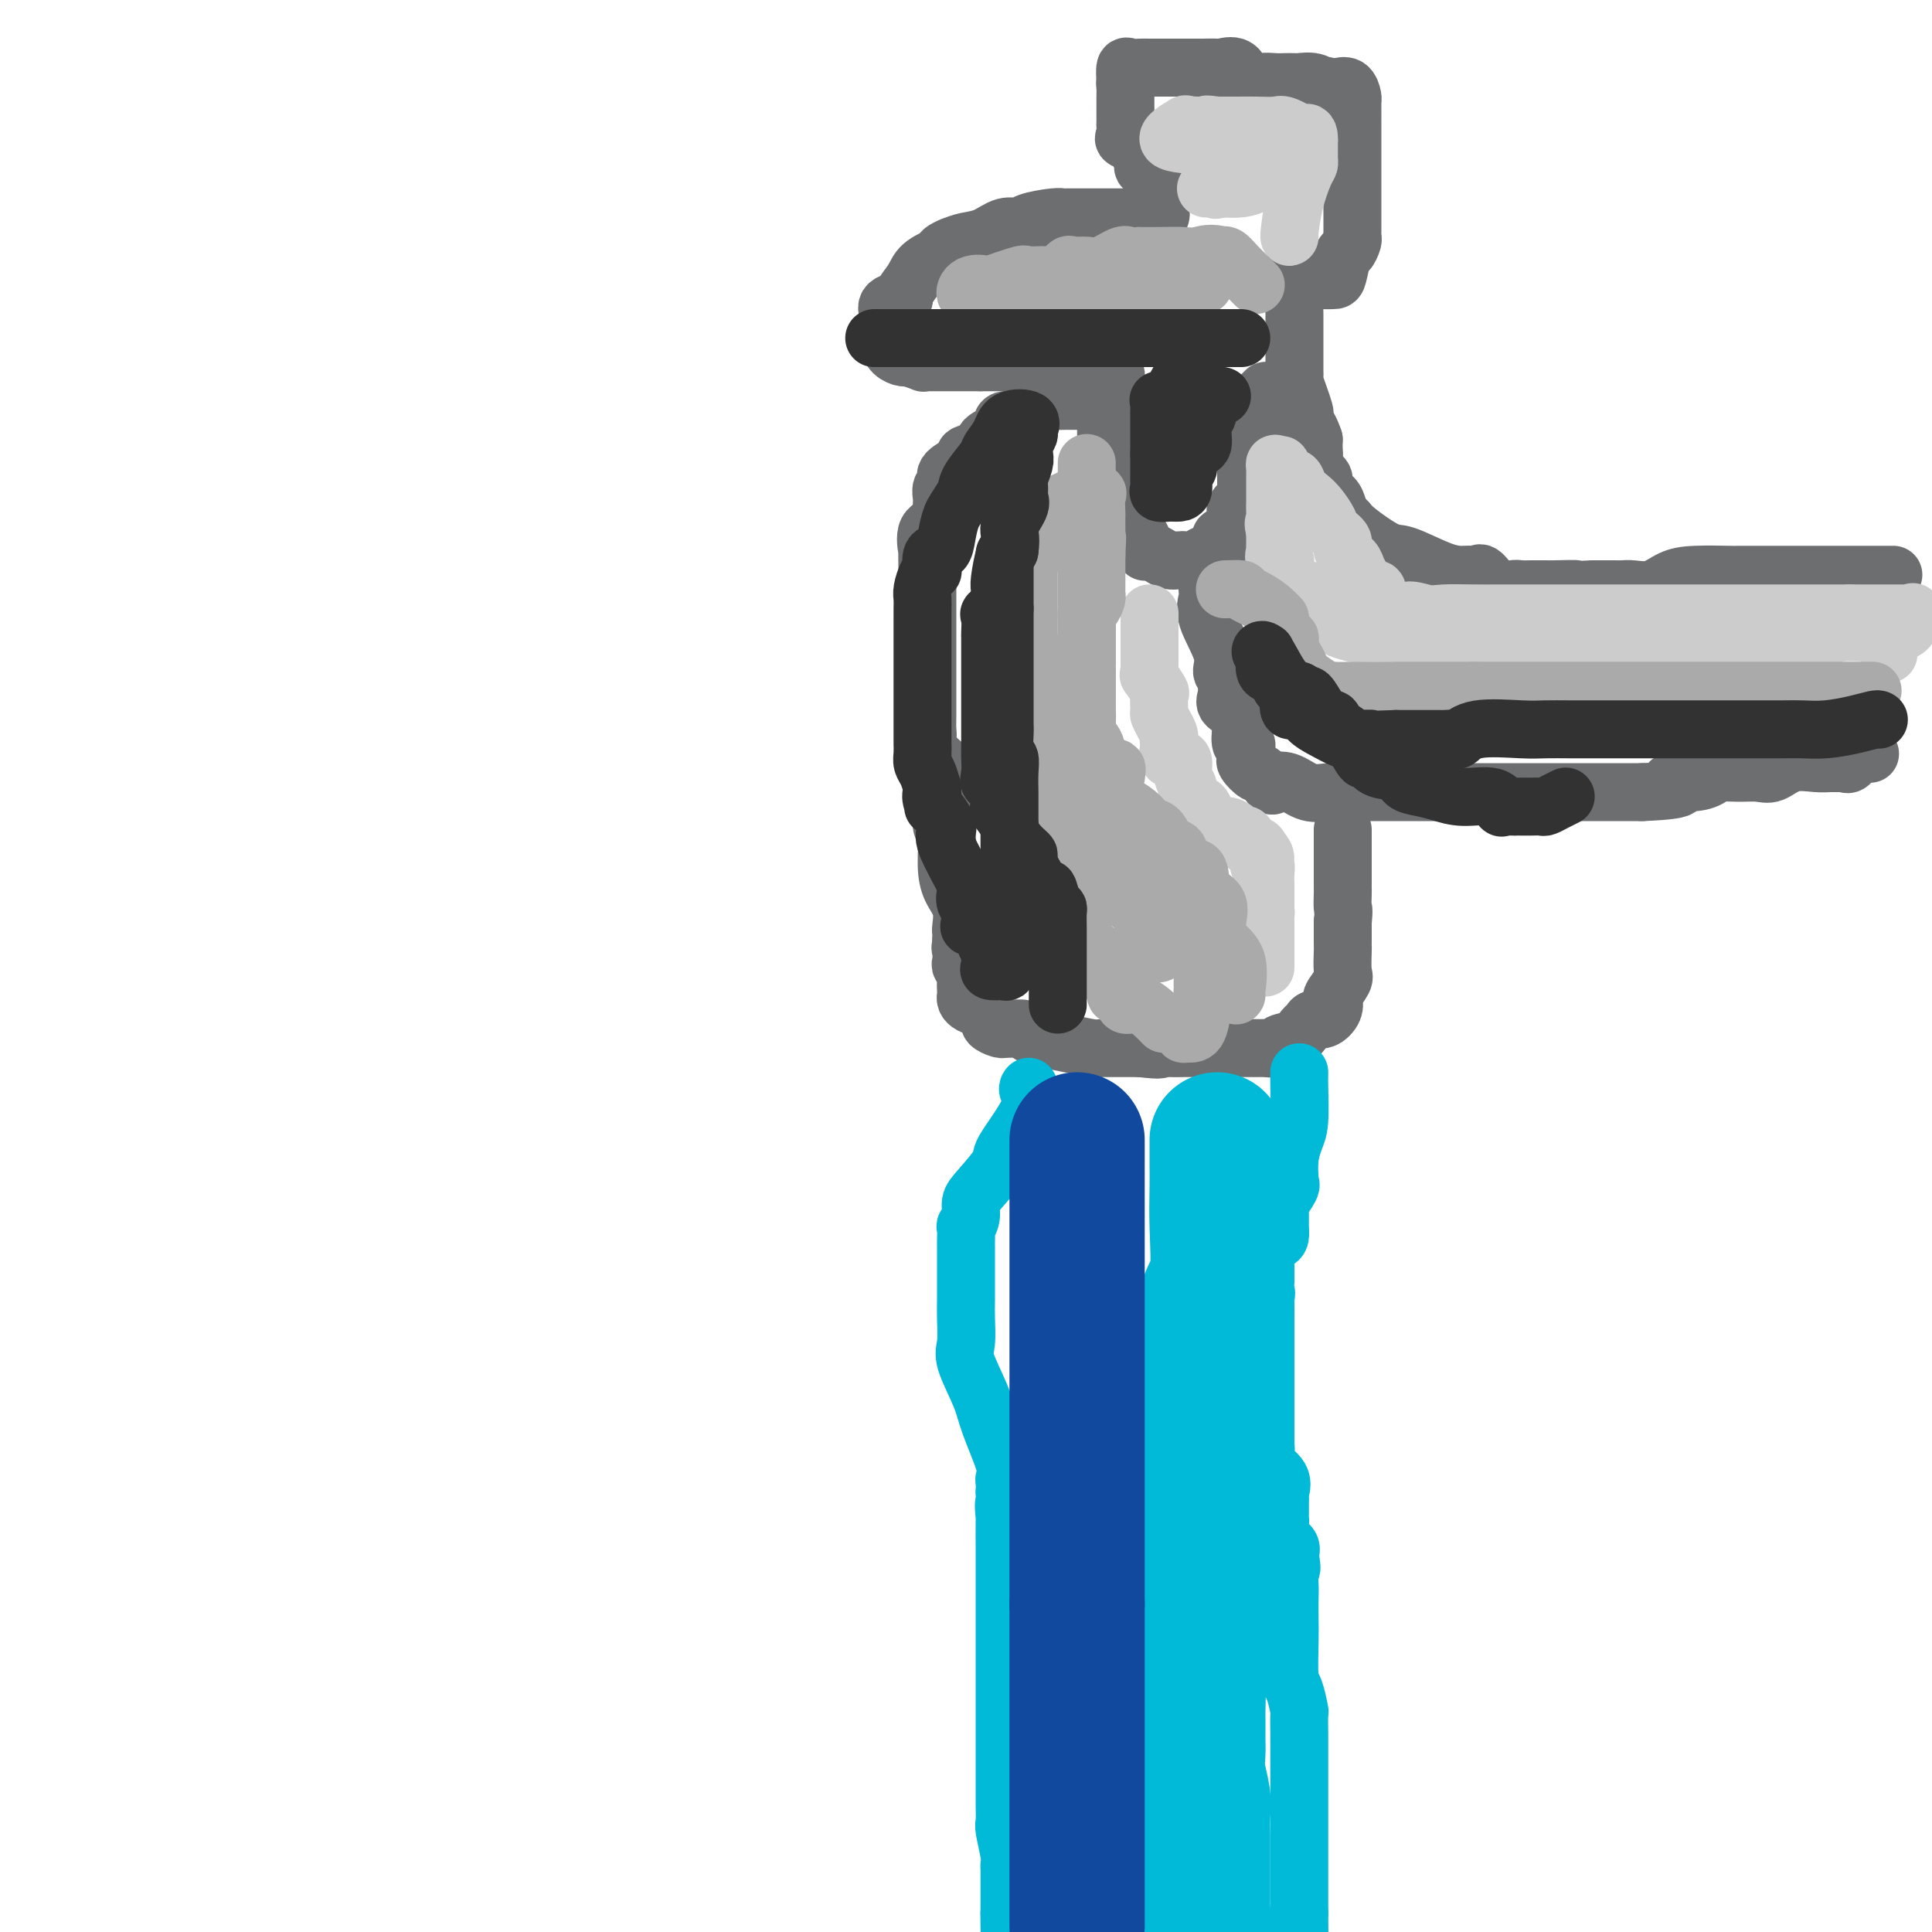 <svg viewBox='0 0 400 400' version='1.1' xmlns='http://www.w3.org/2000/svg' xmlns:xlink='http://www.w3.org/1999/xlink'><g fill='none' stroke='#6D6E70' stroke-width='12' stroke-linecap='round' stroke-linejoin='round'><path d='M392,119c-0.039,0.000 -0.077,0.000 -1,0c-0.923,-0.000 -2.730,-0.000 -4,0c-1.270,0.000 -2.004,0.000 -3,0c-0.996,-0.000 -2.256,-0.000 -4,0c-1.744,0.000 -3.974,0.000 -5,0c-1.026,-0.000 -0.850,-0.000 -1,0c-0.150,0.000 -0.626,0.000 -2,0c-1.374,-0.000 -3.644,-0.001 -5,0c-1.356,0.001 -1.797,0.002 -3,0c-1.203,-0.002 -3.167,-0.007 -4,0c-0.833,0.007 -0.534,0.026 -2,0c-1.466,-0.026 -4.696,-0.098 -7,0c-2.304,0.098 -3.681,0.366 -5,1c-1.319,0.634 -2.581,1.634 -4,2c-1.419,0.366 -2.996,0.098 -4,0c-1.004,-0.098 -1.435,-0.026 -2,0c-0.565,0.026 -1.265,0.007 -2,0c-0.735,-0.007 -1.506,-0.002 -2,0c-0.494,0.002 -0.713,0.001 -1,0c-0.287,-0.001 -0.644,-0.000 -1,0'/><path d='M330,122c-10.276,0.464 -4.966,0.125 -4,0c0.966,-0.125 -2.412,-0.034 -4,0c-1.588,0.034 -1.387,0.012 -2,0c-0.613,-0.012 -2.042,-0.015 -3,0c-0.958,0.015 -1.447,0.046 -2,0c-0.553,-0.046 -1.169,-0.170 -2,0c-0.831,0.170 -1.876,0.634 -3,0c-1.124,-0.634 -2.327,-2.366 -3,-3c-0.673,-0.634 -0.816,-0.171 -1,0c-0.184,0.171 -0.409,0.049 -1,0c-0.591,-0.049 -1.547,-0.024 -2,0c-0.453,0.024 -0.401,0.046 -1,0c-0.599,-0.046 -1.848,-0.159 -4,-1c-2.152,-0.841 -5.206,-2.410 -7,-3c-1.794,-0.590 -2.326,-0.203 -4,-1c-1.674,-0.797 -4.489,-2.780 -6,-4c-1.511,-1.220 -1.720,-1.678 -2,-2c-0.280,-0.322 -0.633,-0.509 -1,-1c-0.367,-0.491 -0.747,-1.286 -1,-2c-0.253,-0.714 -0.379,-1.346 -1,-2c-0.621,-0.654 -1.735,-1.330 -2,-2c-0.265,-0.670 0.321,-1.334 0,-2c-0.321,-0.666 -1.550,-1.333 -2,-2c-0.450,-0.667 -0.121,-1.333 0,-2c0.121,-0.667 0.035,-1.333 0,-2c-0.035,-0.667 -0.017,-1.333 0,-2'/><path d='M272,91c-0.759,-2.399 -1.657,-3.396 -2,-4c-0.343,-0.604 -0.130,-0.817 0,-1c0.130,-0.183 0.179,-0.338 0,-1c-0.179,-0.662 -0.584,-1.832 -1,-3c-0.416,-1.168 -0.844,-2.334 -1,-3c-0.156,-0.666 -0.042,-0.833 0,-1c0.042,-0.167 0.011,-0.333 0,-1c-0.011,-0.667 -0.003,-1.836 0,-3c0.003,-1.164 0.001,-2.324 0,-3c-0.001,-0.676 -0.000,-0.867 0,-1c0.000,-0.133 0.001,-0.207 0,-1c-0.001,-0.793 -0.003,-2.306 0,-3c0.003,-0.694 0.012,-0.571 0,-1c-0.012,-0.429 -0.043,-1.411 0,-2c0.043,-0.589 0.161,-0.785 0,-1c-0.161,-0.215 -0.600,-0.449 -1,-1c-0.400,-0.551 -0.762,-1.417 -1,-2c-0.238,-0.583 -0.354,-0.881 0,-1c0.354,-0.119 1.177,-0.060 2,0'/><path d='M268,58c0.279,-3.249 0.978,-0.870 2,0c1.022,0.870 2.368,0.233 3,0c0.632,-0.233 0.550,-0.061 1,0c0.450,0.061 1.431,0.009 2,0c0.569,-0.009 0.727,0.023 1,-1c0.273,-1.023 0.662,-3.100 1,-4c0.338,-0.900 0.627,-0.622 1,-1c0.373,-0.378 0.832,-1.413 1,-2c0.168,-0.587 0.045,-0.728 0,-1c-0.045,-0.272 -0.012,-0.676 0,-1c0.012,-0.324 0.003,-0.567 0,-1c-0.003,-0.433 -0.001,-1.054 0,-2c0.001,-0.946 0.000,-2.215 0,-3c-0.000,-0.785 -0.000,-1.086 0,-2c0.000,-0.914 0.000,-2.440 0,-4c-0.000,-1.560 -0.000,-3.152 0,-4c0.000,-0.848 0.000,-0.952 0,-2c-0.000,-1.048 -0.000,-3.041 0,-4c0.000,-0.959 0.001,-0.886 0,-1c-0.001,-0.114 -0.002,-0.416 0,-1c0.002,-0.584 0.008,-1.449 0,-2c-0.008,-0.551 -0.030,-0.789 0,-1c0.030,-0.211 0.110,-0.396 0,-1c-0.110,-0.604 -0.411,-1.626 -1,-2c-0.589,-0.374 -1.466,-0.101 -2,0c-0.534,0.101 -0.724,0.029 -1,0c-0.276,-0.029 -0.638,-0.014 -1,0'/><path d='M275,18c-0.925,-0.558 -0.737,0.047 -1,0c-0.263,-0.047 -0.976,-0.744 -2,-1c-1.024,-0.256 -2.360,-0.069 -3,0c-0.640,0.069 -0.584,0.022 -1,0c-0.416,-0.022 -1.303,-0.017 -2,0c-0.697,0.017 -1.203,0.047 -2,0c-0.797,-0.047 -1.885,-0.170 -3,0c-1.115,0.170 -2.257,0.634 -3,0c-0.743,-0.634 -1.085,-2.366 -2,-3c-0.915,-0.634 -2.401,-0.170 -3,0c-0.599,0.170 -0.312,0.046 -1,0c-0.688,-0.046 -2.352,-0.012 -3,0c-0.648,0.012 -0.281,0.003 -1,0c-0.719,-0.003 -2.524,-0.001 -3,0c-0.476,0.001 0.378,0.000 0,0c-0.378,-0.000 -1.989,0.001 -3,0c-1.011,-0.001 -1.423,-0.002 -2,0c-0.577,0.002 -1.317,0.009 -2,0c-0.683,-0.009 -1.307,-0.033 -2,0c-0.693,0.033 -1.456,0.124 -2,0c-0.544,-0.124 -0.870,-0.464 -1,0c-0.130,0.464 -0.065,1.732 0,3'/><path d='M233,17c-0.155,0.605 -0.041,0.617 0,1c0.041,0.383 0.011,1.136 0,2c-0.011,0.864 -0.003,1.837 0,2c0.003,0.163 0.002,-0.485 0,0c-0.002,0.485 -0.003,2.105 0,3c0.003,0.895 0.012,1.067 0,1c-0.012,-0.067 -0.045,-0.374 0,0c0.045,0.374 0.169,1.427 0,2c-0.169,0.573 -0.630,0.664 0,1c0.630,0.336 2.352,0.916 3,1c0.648,0.084 0.223,-0.329 0,0c-0.223,0.329 -0.245,1.400 0,2c0.245,0.600 0.755,0.728 1,1c0.245,0.272 0.223,0.689 0,1c-0.223,0.311 -0.647,0.516 0,1c0.647,0.484 2.367,1.246 3,2c0.633,0.754 0.181,1.501 0,2c-0.181,0.499 -0.090,0.749 0,1'/><path d='M240,40c1.095,2.281 0.334,1.984 0,2c-0.334,0.016 -0.239,0.344 0,1c0.239,0.656 0.623,1.640 0,2c-0.623,0.360 -2.254,0.096 -3,0c-0.746,-0.096 -0.608,-0.026 -1,0c-0.392,0.026 -1.315,0.007 -2,0c-0.685,-0.007 -1.133,-0.002 -2,0c-0.867,0.002 -2.155,0.001 -3,0c-0.845,-0.001 -1.249,-0.001 -2,0c-0.751,0.001 -1.851,0.003 -3,0c-1.149,-0.003 -2.348,-0.011 -3,0c-0.652,0.011 -0.757,0.040 -1,0c-0.243,-0.040 -0.623,-0.147 -2,0c-1.377,0.147 -3.751,0.550 -5,1c-1.249,0.450 -1.373,0.946 -2,1c-0.627,0.054 -1.756,-0.336 -3,0c-1.244,0.336 -2.604,1.398 -4,2c-1.396,0.602 -2.827,0.743 -4,1c-1.173,0.257 -2.086,0.628 -3,1'/><path d='M197,51c-3.473,1.404 -1.657,1.914 -1,2c0.657,0.086 0.155,-0.250 -1,0c-1.155,0.250 -2.962,1.088 -4,2c-1.038,0.912 -1.308,1.897 -2,3c-0.692,1.103 -1.807,2.323 -2,3c-0.193,0.677 0.537,0.810 0,1c-0.537,0.190 -2.340,0.436 -3,1c-0.660,0.564 -0.177,1.447 0,2c0.177,0.553 0.047,0.777 0,1c-0.047,0.223 -0.011,0.444 0,1c0.011,0.556 -0.004,1.445 0,2c0.004,0.555 0.026,0.775 0,1c-0.026,0.225 -0.101,0.456 0,1c0.101,0.544 0.376,1.400 1,2c0.624,0.600 1.596,0.946 2,1c0.404,0.054 0.240,-0.182 1,0c0.760,0.182 2.445,0.781 3,1c0.555,0.219 -0.018,0.059 0,0c0.018,-0.059 0.629,-0.016 1,0c0.371,0.016 0.502,0.004 1,0c0.498,-0.004 1.364,-0.001 2,0c0.636,0.001 1.044,0.000 1,0c-0.044,-0.000 -0.539,-0.000 0,0c0.539,0.000 2.114,0.000 3,0c0.886,-0.000 1.085,-0.000 1,0c-0.085,0.000 -0.453,0.000 0,0c0.453,-0.000 1.726,-0.000 3,0'/><path d='M203,75c2.353,0.000 2.236,0.000 2,0c-0.236,-0.000 -0.593,-0.000 0,0c0.593,0.000 2.134,0.000 3,0c0.866,-0.000 1.056,-0.000 1,0c-0.056,0.000 -0.357,0.000 0,0c0.357,-0.000 1.371,-0.000 2,0c0.629,0.000 0.874,0.000 2,0c1.126,-0.000 3.132,-0.000 4,0c0.868,0.000 0.599,0.000 1,0c0.401,-0.000 1.474,-0.000 2,0c0.526,0.000 0.507,0.000 1,0c0.493,-0.000 1.499,-0.002 2,0c0.501,0.002 0.499,0.006 1,0c0.501,-0.006 1.505,-0.022 2,0c0.495,0.022 0.479,0.083 1,0c0.521,-0.083 1.577,-0.309 2,0c0.423,0.309 0.211,1.155 0,2'/><path d='M229,77c4.022,0.507 1.078,0.774 0,2c-1.078,1.226 -0.289,3.410 0,4c0.289,0.590 0.077,-0.414 0,0c-0.077,0.414 -0.021,2.247 0,3c0.021,0.753 0.006,0.424 0,1c-0.006,0.576 -0.002,2.055 0,3c0.002,0.945 0.001,1.357 0,2c-0.001,0.643 -0.001,1.518 0,2c0.001,0.482 0.003,0.570 0,1c-0.003,0.430 -0.011,1.200 0,2c0.011,0.800 0.041,1.629 0,2c-0.041,0.371 -0.154,0.283 0,1c0.154,0.717 0.575,2.238 1,3c0.425,0.762 0.853,0.764 1,1c0.147,0.236 0.012,0.707 0,1c-0.012,0.293 0.099,0.407 0,1c-0.099,0.593 -0.408,1.664 0,2c0.408,0.336 1.531,-0.063 2,0c0.469,0.063 0.282,0.589 0,1c-0.282,0.411 -0.660,0.706 0,1c0.660,0.294 2.358,0.587 3,1c0.642,0.413 0.227,0.947 0,1c-0.227,0.053 -0.265,-0.375 0,0c0.265,0.375 0.833,1.554 1,2c0.167,0.446 -0.068,0.158 0,0c0.068,-0.158 0.439,-0.186 1,0c0.561,0.186 1.313,0.586 2,1c0.687,0.414 1.308,0.843 2,1c0.692,0.157 1.456,0.042 2,0c0.544,-0.042 0.870,-0.012 1,0c0.130,0.012 0.065,0.006 0,0'/><path d='M245,116c1.845,0.295 2.457,0.034 3,0c0.543,-0.034 1.018,0.160 1,0c-0.018,-0.160 -0.529,-0.673 0,-1c0.529,-0.327 2.099,-0.468 3,-1c0.901,-0.532 1.132,-1.455 1,-2c-0.132,-0.545 -0.626,-0.712 0,-1c0.626,-0.288 2.371,-0.697 3,-1c0.629,-0.303 0.140,-0.501 0,-1c-0.140,-0.499 0.068,-1.300 0,-2c-0.068,-0.700 -0.410,-1.300 0,-2c0.410,-0.700 1.574,-1.500 2,-2c0.426,-0.500 0.114,-0.701 0,-1c-0.114,-0.299 -0.031,-0.695 0,-1c0.031,-0.305 0.008,-0.518 0,-1c-0.008,-0.482 -0.002,-1.232 0,-2c0.002,-0.768 0.001,-1.554 0,-2c-0.001,-0.446 -0.000,-0.553 0,-1c0.000,-0.447 0.000,-1.233 0,-2c-0.000,-0.767 -0.000,-1.514 0,-2c0.000,-0.486 0.000,-0.710 0,-1c-0.000,-0.290 -0.000,-0.645 0,-1'/><path d='M258,89c0.703,-3.189 1.460,-0.662 2,0c0.540,0.662 0.863,-0.541 1,-2c0.137,-1.459 0.089,-3.176 0,-4c-0.089,-0.824 -0.220,-0.757 0,-1c0.220,-0.243 0.790,-0.796 1,-1c0.210,-0.204 0.060,-0.058 0,0c-0.060,0.058 -0.030,0.029 0,0'/><path d='M250,115c-0.002,0.306 -0.004,0.613 0,1c0.004,0.387 0.013,0.855 0,2c-0.013,1.145 -0.047,2.969 0,4c0.047,1.031 0.174,1.270 0,2c-0.174,0.730 -0.649,1.953 0,4c0.649,2.047 2.424,4.919 3,7c0.576,2.081 -0.045,3.373 0,4c0.045,0.627 0.755,0.590 1,1c0.245,0.410 0.024,1.267 0,2c-0.024,0.733 0.150,1.343 0,2c-0.150,0.657 -0.625,1.361 0,2c0.625,0.639 2.349,1.211 3,2c0.651,0.789 0.227,1.794 0,3c-0.227,1.206 -0.259,2.612 0,3c0.259,0.388 0.808,-0.242 1,0c0.192,0.242 0.026,1.357 0,2c-0.026,0.643 0.087,0.816 0,1c-0.087,0.184 -0.374,0.379 0,1c0.374,0.621 1.408,1.667 2,2c0.592,0.333 0.740,-0.048 1,0c0.260,0.048 0.630,0.524 1,1'/><path d='M262,161c1.559,2.580 1.455,1.528 2,1c0.545,-0.528 1.738,-0.534 3,0c1.262,0.534 2.593,1.607 4,2c1.407,0.393 2.891,0.105 4,0c1.109,-0.105 1.845,-0.028 3,0c1.155,0.028 2.730,0.008 4,0c1.270,-0.008 2.236,-0.002 3,0c0.764,0.002 1.325,0.001 2,0c0.675,-0.001 1.465,-0.000 2,0c0.535,0.000 0.815,0.000 1,0c0.185,-0.000 0.273,-0.000 1,0c0.727,0.000 2.092,0.000 4,0c1.908,-0.000 4.360,-0.000 6,0c1.640,0.000 2.468,0.000 4,0c1.532,-0.000 3.769,-0.000 5,0c1.231,0.000 1.456,0.000 1,0c-0.456,-0.000 -1.594,-0.000 0,0c1.594,0.000 5.919,0.000 8,0c2.081,-0.000 1.917,-0.000 2,0c0.083,0.000 0.412,0.000 1,0c0.588,-0.000 1.433,-0.000 2,0c0.567,0.000 0.855,0.000 1,0c0.145,-0.000 0.147,-0.000 1,0c0.853,0.000 2.559,0.000 4,0c1.441,-0.000 2.619,-0.000 4,0c1.381,0.000 2.966,0.000 4,0c1.034,-0.000 1.517,0.000 2,0'/><path d='M340,164c11.851,-0.465 6.977,-1.627 6,-2c-0.977,-0.373 1.943,0.043 4,0c2.057,-0.043 3.249,-0.545 4,-1c0.751,-0.455 1.059,-0.861 2,-1c0.941,-0.139 2.513,-0.009 4,0c1.487,0.009 2.887,-0.103 4,0c1.113,0.103 1.937,0.420 3,0c1.063,-0.420 2.365,-1.577 4,-2c1.635,-0.423 3.603,-0.111 5,0c1.397,0.111 2.222,0.022 3,0c0.778,-0.022 1.508,0.022 2,0c0.492,-0.022 0.745,-0.111 1,0c0.255,0.111 0.512,0.421 1,0c0.488,-0.421 1.208,-1.575 2,-2c0.792,-0.425 1.655,-0.121 2,0c0.345,0.121 0.173,0.061 0,0'/><path d='M225,83c-0.031,0.003 -0.062,0.006 -1,0c-0.938,-0.006 -2.783,-0.022 -4,0c-1.217,0.022 -1.805,0.081 -2,0c-0.195,-0.081 0.003,-0.303 -1,0c-1.003,0.303 -3.208,1.131 -4,2c-0.792,0.869 -0.171,1.781 -1,2c-0.829,0.219 -3.109,-0.254 -4,0c-0.891,0.254 -0.392,1.234 -1,2c-0.608,0.766 -2.321,1.318 -3,2c-0.679,0.682 -0.323,1.495 -1,2c-0.677,0.505 -2.387,0.703 -3,1c-0.613,0.297 -0.130,0.695 0,1c0.130,0.305 -0.095,0.519 -1,1c-0.905,0.481 -2.491,1.228 -3,2c-0.509,0.772 0.060,1.568 0,2c-0.060,0.432 -0.748,0.500 -1,1c-0.252,0.500 -0.068,1.433 0,2c0.068,0.567 0.018,0.768 0,1c-0.018,0.232 -0.005,0.495 0,1c0.005,0.505 0.003,1.253 0,2'/><path d='M195,107c-0.834,1.816 -2.420,1.856 -3,3c-0.580,1.144 -0.155,3.393 0,4c0.155,0.607 0.042,-0.428 0,0c-0.042,0.428 -0.011,2.319 0,4c0.011,1.681 0.003,3.151 0,4c-0.003,0.849 -0.001,1.076 0,2c0.001,0.924 0.000,2.546 0,4c-0.000,1.454 -0.000,2.742 0,4c0.000,1.258 0.000,2.487 0,3c-0.000,0.513 -0.000,0.310 0,1c0.000,0.690 0.000,2.274 0,3c-0.000,0.726 -0.000,0.593 0,1c0.000,0.407 0.001,1.355 0,2c-0.001,0.645 -0.003,0.986 0,2c0.003,1.014 0.012,2.700 0,4c-0.012,1.300 -0.046,2.215 0,3c0.046,0.785 0.170,1.439 0,2c-0.170,0.561 -0.634,1.029 0,2c0.634,0.971 2.366,2.446 3,3c0.634,0.554 0.169,0.187 0,1c-0.169,0.813 -0.041,2.805 0,4c0.041,1.195 -0.003,1.592 0,2c0.003,0.408 0.055,0.825 0,2c-0.055,1.175 -0.217,3.107 0,4c0.217,0.893 0.815,0.747 1,2c0.185,1.253 -0.041,3.903 0,6c0.041,2.097 0.351,3.639 1,5c0.649,1.361 1.638,2.540 2,4c0.362,1.460 0.097,3.201 0,4c-0.097,0.799 -0.028,0.657 0,1c0.028,0.343 0.014,1.172 0,2'/><path d='M199,195c1.084,6.670 0.294,3.345 0,2c-0.294,-1.345 -0.093,-0.708 0,0c0.093,0.708 0.077,1.489 0,2c-0.077,0.511 -0.217,0.753 0,1c0.217,0.247 0.789,0.500 1,1c0.211,0.500 0.059,1.248 0,2c-0.059,0.752 -0.024,1.510 0,2c0.024,0.490 0.039,0.712 0,1c-0.039,0.288 -0.131,0.640 0,1c0.131,0.360 0.487,0.727 1,1c0.513,0.273 1.185,0.451 2,1c0.815,0.549 1.774,1.468 2,2c0.226,0.532 -0.283,0.678 0,1c0.283,0.322 1.356,0.821 2,1c0.644,0.179 0.860,0.037 1,0c0.140,-0.037 0.206,0.031 1,0c0.794,-0.031 2.317,-0.162 3,0c0.683,0.162 0.526,0.618 1,1c0.474,0.382 1.580,0.691 3,1c1.420,0.309 3.154,0.619 5,1c1.846,0.381 3.805,0.834 5,1c1.195,0.166 1.627,0.044 2,0c0.373,-0.044 0.685,-0.012 1,0c0.315,0.012 0.631,0.003 1,0c0.369,-0.003 0.792,-0.001 1,0c0.208,0.001 0.202,0.000 1,0c0.798,-0.000 2.399,-0.000 4,0'/><path d='M236,217c5.307,0.619 4.074,0.166 4,0c-0.074,-0.166 1.012,-0.044 2,0c0.988,0.044 1.880,0.012 3,0c1.120,-0.012 2.468,-0.003 4,0c1.532,0.003 3.248,0.001 4,0c0.752,-0.001 0.539,-0.000 1,0c0.461,0.000 1.595,0.001 3,0c1.405,-0.001 3.082,-0.004 4,0c0.918,0.004 1.079,0.013 1,0c-0.079,-0.013 -0.396,-0.049 0,0c0.396,0.049 1.507,0.182 2,0c0.493,-0.182 0.369,-0.680 1,-1c0.631,-0.320 2.017,-0.462 3,-1c0.983,-0.538 1.563,-1.470 2,-2c0.437,-0.530 0.730,-0.657 1,-1c0.270,-0.343 0.515,-0.902 1,-1c0.485,-0.098 1.209,0.265 2,0c0.791,-0.265 1.648,-1.157 2,-2c0.352,-0.843 0.199,-1.638 0,-2c-0.199,-0.362 -0.446,-0.293 0,-1c0.446,-0.707 1.584,-2.191 2,-3c0.416,-0.809 0.112,-0.941 0,-2c-0.112,-1.059 -0.030,-3.043 0,-4c0.030,-0.957 0.008,-0.886 0,-1c-0.008,-0.114 -0.002,-0.412 0,-1c0.002,-0.588 0.001,-1.466 0,-2c-0.001,-0.534 -0.000,-0.724 0,-1c0.000,-0.276 0.000,-0.638 0,-1'/><path d='M278,191c0.309,-3.296 0.083,-2.535 0,-3c-0.083,-0.465 -0.022,-2.158 0,-3c0.022,-0.842 0.006,-0.835 0,-1c-0.006,-0.165 -0.002,-0.501 0,-1c0.002,-0.499 0.000,-1.160 0,-2c-0.000,-0.840 -0.000,-1.858 0,-2c0.000,-0.142 0.000,0.591 0,0c-0.000,-0.591 -0.000,-2.505 0,-4c0.000,-1.495 0.000,-2.570 0,-3c-0.000,-0.430 -0.000,-0.215 0,0'/></g>
<g fill='none' stroke='#CCCCCC' stroke-width='12' stroke-linecap='round' stroke-linejoin='round'><path d='M391,131c-1.090,0.030 -2.180,0.061 -4,0c-1.820,-0.061 -4.370,-0.212 -6,0c-1.630,0.212 -2.340,0.787 -3,1c-0.660,0.213 -1.269,0.064 -2,0c-0.731,-0.064 -1.585,-0.041 -2,0c-0.415,0.041 -0.392,0.102 -1,0c-0.608,-0.102 -1.846,-0.367 -3,0c-1.154,0.367 -2.222,1.366 -4,2c-1.778,0.634 -4.265,0.902 -6,1c-1.735,0.098 -2.716,0.026 -5,0c-2.284,-0.026 -5.870,-0.007 -8,0c-2.130,0.007 -2.802,0.002 -4,0c-1.198,-0.002 -2.920,-0.001 -5,0c-2.080,0.001 -4.518,0.000 -6,0c-1.482,-0.000 -2.008,-0.000 -3,0c-0.992,0.000 -2.452,0.000 -4,0c-1.548,-0.000 -3.186,-0.000 -4,0c-0.814,0.000 -0.804,0.000 -1,0c-0.196,-0.000 -0.598,-0.000 -1,0'/><path d='M319,135c-11.263,0.619 -3.422,0.166 -1,0c2.422,-0.166 -0.576,-0.044 -2,0c-1.424,0.044 -1.273,0.012 -2,0c-0.727,-0.012 -2.331,-0.004 -3,0c-0.669,0.004 -0.402,0.004 -1,0c-0.598,-0.004 -2.061,-0.011 -3,0c-0.939,0.011 -1.352,0.042 -2,0c-0.648,-0.042 -1.529,-0.155 -3,0c-1.471,0.155 -3.532,0.577 -5,0c-1.468,-0.577 -2.344,-2.155 -4,-3c-1.656,-0.845 -4.093,-0.959 -6,-1c-1.907,-0.041 -3.284,-0.011 -4,0c-0.716,0.011 -0.770,0.003 -1,0c-0.230,-0.003 -0.637,-0.001 -1,0c-0.363,0.001 -0.681,0.000 -1,0'/><path d='M280,131c-6.577,-1.507 -3.519,-3.276 -3,-4c0.519,-0.724 -1.501,-0.403 -3,-1c-1.499,-0.597 -2.477,-2.112 -3,-3c-0.523,-0.888 -0.593,-1.150 -1,-1c-0.407,0.150 -1.153,0.712 -2,0c-0.847,-0.712 -1.796,-2.697 -2,-4c-0.204,-1.303 0.338,-1.924 0,-2c-0.338,-0.076 -1.555,0.394 -2,0c-0.445,-0.394 -0.119,-1.652 0,-2c0.119,-0.348 0.032,0.214 0,0c-0.032,-0.214 -0.009,-1.204 0,-2c0.009,-0.796 0.005,-1.398 0,-2'/><path d='M264,110c-0.619,-2.217 -0.166,-1.760 0,-2c0.166,-0.240 0.044,-1.177 0,-2c-0.044,-0.823 -0.012,-1.534 0,-2c0.012,-0.466 0.003,-0.688 0,-1c-0.003,-0.312 -0.001,-0.713 0,-1c0.001,-0.287 -0.001,-0.460 0,-1c0.001,-0.540 0.003,-1.449 0,-2c-0.003,-0.551 -0.011,-0.746 0,-1c0.011,-0.254 0.041,-0.568 0,-1c-0.041,-0.432 -0.155,-0.980 0,-1c0.155,-0.020 0.577,0.490 1,1'/><path d='M265,97c0.269,-1.820 0.442,0.130 1,1c0.558,0.870 1.502,0.660 2,1c0.498,0.340 0.552,1.232 1,2c0.448,0.768 1.291,1.413 2,2c0.709,0.587 1.284,1.116 2,2c0.716,0.884 1.572,2.124 2,3c0.428,0.876 0.429,1.390 1,2c0.571,0.610 1.711,1.318 2,2c0.289,0.682 -0.275,1.339 0,2c0.275,0.661 1.388,1.325 2,2c0.612,0.675 0.724,1.362 1,2c0.276,0.638 0.716,1.226 1,2c0.284,0.774 0.410,1.735 1,2c0.590,0.265 1.643,-0.166 2,0c0.357,0.166 0.019,0.929 0,2c-0.019,1.071 0.280,2.449 1,3c0.720,0.551 1.860,0.276 3,0'/><path d='M289,127c3.968,4.641 1.887,1.244 2,0c0.113,-1.244 2.418,-0.333 4,0c1.582,0.333 2.439,0.089 4,0c1.561,-0.089 3.827,-0.024 6,0c2.173,0.024 4.255,0.006 5,0c0.745,-0.006 0.153,-0.002 1,0c0.847,0.002 3.134,0.000 5,0c1.866,-0.000 3.312,-0.000 5,0c1.688,0.000 3.619,0.000 5,0c1.381,-0.000 2.214,-0.000 4,0c1.786,0.000 4.526,0.000 6,0c1.474,-0.000 1.683,-0.000 2,0c0.317,0.000 0.743,0.000 1,0c0.257,-0.000 0.346,-0.000 1,0c0.654,0.000 1.875,0.000 2,0c0.125,-0.000 -0.845,-0.000 0,0c0.845,0.000 3.504,0.000 5,0c1.496,-0.000 1.828,-0.000 3,0c1.172,0.000 3.184,0.000 5,0c1.816,-0.000 3.437,-0.000 4,0c0.563,0.000 0.068,0.000 1,0c0.932,-0.000 3.293,-0.000 5,0c1.707,0.000 2.761,0.000 4,0c1.239,-0.000 2.662,-0.000 4,0c1.338,0.000 2.591,0.000 4,0c1.409,0.000 2.974,-0.000 4,0c1.026,0.000 1.513,0.000 2,0'/><path d='M383,127c15.189,0.000 6.161,0.001 4,0c-2.161,-0.001 2.546,-0.003 5,0c2.454,0.003 2.656,0.011 3,0c0.344,-0.011 0.830,-0.042 1,0c0.170,0.042 0.025,0.155 0,0c-0.025,-0.155 0.070,-0.580 0,0c-0.070,0.580 -0.306,2.166 -1,3c-0.694,0.834 -1.847,0.917 -3,1'/><path d='M392,131c-0.691,0.893 -0.917,1.126 -1,1c-0.083,-0.126 -0.022,-0.611 0,0c0.022,0.611 0.006,2.317 0,3c-0.006,0.683 -0.003,0.341 0,0'/><path d='M267,49c-0.061,0.089 -0.121,0.178 0,-1c0.121,-1.178 0.425,-3.624 1,-6c0.575,-2.376 1.422,-4.682 2,-6c0.578,-1.318 0.887,-1.649 1,-2c0.113,-0.351 0.030,-0.723 0,-1c-0.030,-0.277 -0.008,-0.459 0,-1c0.008,-0.541 0.002,-1.440 0,-2c-0.002,-0.560 -0.001,-0.780 0,-1'/><path d='M271,29c0.122,-3.066 -1.573,-0.730 -2,0c-0.427,0.730 0.413,-0.144 0,-1c-0.413,-0.856 -2.080,-1.693 -3,-2c-0.920,-0.307 -1.093,-0.082 -2,0c-0.907,0.082 -2.547,0.022 -4,0c-1.453,-0.022 -2.719,-0.006 -4,0c-1.281,0.006 -2.576,0.002 -3,0c-0.424,-0.002 0.022,-0.000 0,0c-0.022,0.000 -0.511,0.000 -1,0'/><path d='M252,26c-3.298,-0.465 -2.042,-0.127 -2,0c0.042,0.127 -1.131,0.044 -2,0c-0.869,-0.044 -1.435,-0.050 -2,0c-0.565,0.050 -1.131,0.155 -1,0c0.131,-0.155 0.957,-0.571 0,0c-0.957,0.571 -3.697,2.129 -3,3c0.697,0.871 4.831,1.055 7,1c2.169,-0.055 2.371,-0.349 4,0c1.629,0.349 4.684,1.341 7,2c2.316,0.659 3.893,0.985 5,1c1.107,0.015 1.745,-0.281 2,0c0.255,0.281 0.128,1.141 0,2'/><path d='M267,35c3.704,0.884 0.464,0.093 -1,0c-1.464,-0.093 -1.152,0.510 -1,1c0.152,0.490 0.144,0.866 0,1c-0.144,0.134 -0.425,0.026 -1,0c-0.575,-0.026 -1.444,0.032 -2,0c-0.556,-0.032 -0.798,-0.153 -1,0c-0.202,0.153 -0.362,0.580 -1,1c-0.638,0.420 -1.754,0.834 -3,1c-1.246,0.166 -2.623,0.083 -4,0'/><path d='M253,39c-2.274,0.619 -0.958,0.167 -1,0c-0.042,-0.167 -1.440,-0.048 -2,0c-0.560,0.048 -0.280,0.024 0,0'/><path d='M238,127c0.000,1.150 0.000,2.301 0,3c0.000,0.699 0.000,0.947 0,1c0.000,0.053 0.000,-0.088 0,0c0.000,0.088 -0.000,0.405 0,1c0.000,0.595 0.000,1.468 0,2c-0.000,0.532 -0.000,0.723 0,1c0.000,0.277 0.000,0.638 0,1'/><path d='M238,136c0.002,1.804 0.008,1.815 0,2c-0.008,0.185 -0.030,0.544 0,1c0.030,0.456 0.113,1.009 0,1c-0.113,-0.009 -0.423,-0.578 0,0c0.423,0.578 1.580,2.304 2,3c0.420,0.696 0.102,0.361 0,1c-0.102,0.639 0.011,2.251 0,3c-0.011,0.749 -0.147,0.635 0,1c0.147,0.365 0.576,1.210 1,2c0.424,0.790 0.844,1.526 1,2c0.156,0.474 0.048,0.687 0,1c-0.048,0.313 -0.037,0.726 0,1c0.037,0.274 0.100,0.409 0,1c-0.100,0.591 -0.362,1.639 0,2c0.362,0.361 1.348,0.036 2,0c0.652,-0.036 0.971,0.216 1,1c0.029,0.784 -0.230,2.098 0,3c0.230,0.902 0.951,1.391 1,2c0.049,0.609 -0.575,1.339 0,2c0.575,0.661 2.347,1.255 3,2c0.653,0.745 0.187,1.641 0,2c-0.187,0.359 -0.093,0.179 0,0'/><path d='M249,169c1.213,1.732 0.744,0.062 1,0c0.256,-0.062 1.236,1.484 2,2c0.764,0.516 1.313,0.002 2,0c0.687,-0.002 1.511,0.506 2,1c0.489,0.494 0.642,0.972 1,1c0.358,0.028 0.921,-0.395 1,0c0.079,0.395 -0.325,1.606 0,2c0.325,0.394 1.379,-0.030 2,0c0.621,0.030 0.811,0.515 1,1'/><path d='M261,176c1.873,1.756 0.554,2.645 0,3c-0.554,0.355 -0.345,0.175 0,0c0.345,-0.175 0.824,-0.347 1,0c0.176,0.347 0.047,1.212 0,2c-0.047,0.788 -0.013,1.500 0,2c0.013,0.500 0.003,0.788 0,1c-0.003,0.212 -0.001,0.346 0,1c0.001,0.654 0.000,1.827 0,3'/><path d='M262,188c0.155,1.981 0.041,0.934 0,1c-0.041,0.066 -0.011,1.247 0,2c0.011,0.753 0.003,1.080 0,1c-0.003,-0.080 -0.001,-0.566 0,0c0.001,0.566 0.000,2.183 0,3c-0.000,0.817 -0.000,0.835 0,1c0.000,0.165 0.000,0.476 0,1c-0.000,0.524 -0.000,1.262 0,2'/><path d='M262,199c0.000,1.933 0.000,1.267 0,1c0.000,-0.267 0.000,-0.133 0,0'/></g>
<g fill='none' stroke='#AAAAAA' stroke-width='12' stroke-linecap='round' stroke-linejoin='round'><path d='M387,143c0.626,0.000 1.252,0.000 0,0c-1.252,0.000 -4.382,0.000 -6,0c-1.618,0.000 -1.725,0.000 -3,0c-1.275,0.000 -3.717,0.000 -6,0c-2.283,0.000 -4.406,0.000 -6,0c-1.594,0.000 -2.660,0.000 -4,0c-1.340,0.000 -2.954,0.000 -4,0c-1.046,0.000 -1.524,0.000 -2,0c-0.476,0.000 -0.949,0.000 -2,0c-1.051,0.000 -2.681,0.000 -4,0c-1.319,0.000 -2.328,0.000 -4,0c-1.672,0.000 -4.008,0.000 -6,0c-1.992,0.000 -3.640,0.000 -5,0c-1.360,0.000 -2.433,0.000 -3,0c-0.567,0.000 -0.629,-0.000 -1,0c-0.371,0.000 -1.053,-0.000 -2,0c-0.947,0.000 -2.160,-0.000 -4,0c-1.840,0.000 -4.306,-0.000 -6,0c-1.694,0.000 -2.614,-0.000 -4,0c-1.386,0.000 -3.237,-0.000 -4,0c-0.763,0.000 -0.436,-0.000 -1,0c-0.564,0.000 -2.018,0.000 -3,0c-0.982,0.000 -1.491,0.000 -2,0'/><path d='M305,143c-13.373,-0.000 -5.805,-0.000 -3,0c2.805,0.000 0.846,0.000 0,0c-0.846,-0.000 -0.580,-0.000 -1,0c-0.420,0.000 -1.527,0.000 -2,0c-0.473,-0.000 -0.314,-0.000 -1,0c-0.686,0.000 -2.218,0.000 -4,0c-1.782,-0.000 -3.812,-0.000 -5,0c-1.188,0.000 -1.532,0.001 -2,0c-0.468,-0.001 -1.058,-0.002 -2,0c-0.942,0.002 -2.235,0.007 -3,0c-0.765,-0.007 -1.004,-0.027 -2,0c-0.996,0.027 -2.751,0.099 -4,0c-1.249,-0.099 -1.993,-0.370 -3,-1c-1.007,-0.630 -2.278,-1.618 -3,-2c-0.722,-0.382 -0.895,-0.158 -1,0c-0.105,0.158 -0.141,0.251 0,0c0.141,-0.251 0.458,-0.846 0,-2c-0.458,-1.154 -1.690,-2.866 -2,-4c-0.310,-1.134 0.301,-1.690 0,-2c-0.301,-0.310 -1.515,-0.374 -2,-1c-0.485,-0.626 -0.243,-1.813 0,-3'/><path d='M265,128c-2.810,-3.238 -5.836,-4.332 -7,-5c-1.164,-0.668 -0.467,-0.911 -1,-1c-0.533,-0.089 -2.295,-0.026 -3,0c-0.705,0.026 -0.352,0.013 0,0'/><path d='M256,206c-0.081,0.160 -0.162,0.321 0,-1c0.162,-1.321 0.568,-4.123 0,-6c-0.568,-1.877 -2.111,-2.829 -3,-4c-0.889,-1.171 -1.125,-2.559 -1,-4c0.125,-1.441 0.609,-2.933 0,-4c-0.609,-1.067 -2.313,-1.709 -3,-3c-0.687,-1.291 -0.358,-3.232 -1,-4c-0.642,-0.768 -2.255,-0.362 -3,-1c-0.745,-0.638 -0.621,-2.320 -1,-3c-0.379,-0.680 -1.260,-0.358 -2,-1c-0.740,-0.642 -1.340,-2.248 -2,-3c-0.660,-0.752 -1.381,-0.649 -2,-1c-0.619,-0.351 -1.135,-1.156 -2,-2c-0.865,-0.844 -2.079,-1.727 -3,-2c-0.921,-0.273 -1.549,0.065 -2,0c-0.451,-0.065 -0.726,-0.532 -1,-1'/><path d='M230,166c-2.958,-2.603 -1.353,-2.109 -1,-2c0.353,0.109 -0.546,-0.167 -1,-1c-0.454,-0.833 -0.461,-2.222 -1,-3c-0.539,-0.778 -1.608,-0.943 -2,-2c-0.392,-1.057 -0.105,-3.005 0,-4c0.105,-0.995 0.028,-1.037 0,-3c-0.028,-1.963 -0.008,-5.847 0,-7c0.008,-1.153 0.002,0.426 0,0c-0.002,-0.426 -0.001,-2.856 0,-4c0.001,-1.144 0.000,-1.002 0,-1c-0.000,0.002 -0.000,-0.138 0,-1c0.000,-0.862 0.000,-2.448 0,-3c-0.000,-0.552 -0.001,-0.070 0,0c0.001,0.070 0.003,-0.270 0,-1c-0.003,-0.730 -0.011,-1.848 0,-3c0.011,-1.152 0.041,-2.336 0,-3c-0.041,-0.664 -0.155,-0.807 0,-1c0.155,-0.193 0.577,-0.436 1,-1c0.423,-0.564 0.845,-1.449 1,-2c0.155,-0.551 0.041,-0.767 0,-1c-0.041,-0.233 -0.011,-0.482 0,-1c0.011,-0.518 0.003,-1.304 0,-2c-0.003,-0.696 -0.001,-1.303 0,-2c0.001,-0.697 0.000,-1.485 0,-2c-0.000,-0.515 -0.000,-0.758 0,-1'/><path d='M227,115c0.309,-6.771 0.083,-2.199 0,-1c-0.083,1.199 -0.022,-0.975 0,-2c0.022,-1.025 0.006,-0.903 0,-1c-0.006,-0.097 -0.002,-0.415 0,-1c0.002,-0.585 0.003,-1.439 0,-2c-0.003,-0.561 -0.009,-0.830 0,-1c0.009,-0.170 0.033,-0.241 0,-1c-0.033,-0.759 -0.124,-2.204 0,-3c0.124,-0.796 0.464,-0.942 0,-1c-0.464,-0.058 -1.732,-0.029 -3,0'/><path d='M224,102c-0.688,-0.028 -0.907,0.401 -2,1c-1.093,0.599 -3.062,1.369 -4,2c-0.938,0.631 -0.847,1.125 -1,2c-0.153,0.875 -0.549,2.131 -1,3c-0.451,0.869 -0.958,1.351 -1,2c-0.042,0.649 0.381,1.466 0,2c-0.381,0.534 -1.566,0.785 -2,1c-0.434,0.215 -0.116,0.395 0,1c0.116,0.605 0.031,1.636 0,2c-0.031,0.364 -0.008,0.059 0,0c0.008,-0.059 0.002,0.126 0,1c-0.002,0.874 -0.001,2.437 0,3c0.001,0.563 0.000,0.127 0,1c-0.000,0.873 -0.000,3.054 0,4c0.000,0.946 0.001,0.656 0,1c-0.001,0.344 -0.002,1.321 0,2c0.002,0.679 0.008,1.059 0,1c-0.008,-0.059 -0.030,-0.555 0,0c0.030,0.555 0.113,2.163 0,3c-0.113,0.837 -0.423,0.902 0,1c0.423,0.098 1.577,0.228 2,1c0.423,0.772 0.113,2.186 0,3c-0.113,0.814 -0.031,1.027 0,1c0.031,-0.027 0.009,-0.293 0,0c-0.009,0.293 -0.004,1.147 0,2'/><path d='M215,142c0.309,4.176 0.082,1.616 0,1c-0.082,-0.616 -0.019,0.712 0,1c0.019,0.288 -0.005,-0.465 0,0c0.005,0.465 0.040,2.146 0,3c-0.040,0.854 -0.155,0.879 0,1c0.155,0.121 0.580,0.337 1,1c0.420,0.663 0.834,1.773 1,2c0.166,0.227 0.083,-0.429 0,1c-0.083,1.429 -0.166,4.945 0,7c0.166,2.055 0.580,2.651 1,3c0.420,0.349 0.845,0.452 1,1c0.155,0.548 0.040,1.541 0,2c-0.040,0.459 -0.003,0.382 0,1c0.003,0.618 -0.027,1.929 0,3c0.027,1.071 0.110,1.903 0,2c-0.110,0.097 -0.414,-0.540 0,1c0.414,1.540 1.546,5.257 2,7c0.454,1.743 0.230,1.512 0,2c-0.230,0.488 -0.466,1.696 0,3c0.466,1.304 1.635,2.706 2,4c0.365,1.294 -0.075,2.482 0,3c0.075,0.518 0.664,0.365 1,1c0.336,0.635 0.420,2.057 1,3c0.580,0.943 1.656,1.408 2,2c0.344,0.592 -0.045,1.312 0,2c0.045,0.688 0.522,1.344 1,2'/><path d='M228,201c1.266,2.515 0.931,0.304 1,0c0.069,-0.304 0.542,1.300 1,2c0.458,0.700 0.901,0.496 1,1c0.099,0.504 -0.145,1.714 0,2c0.145,0.286 0.680,-0.354 1,0c0.320,0.354 0.426,1.702 1,2c0.574,0.298 1.615,-0.453 3,0c1.385,0.453 3.113,2.111 4,3c0.887,0.889 0.933,1.008 1,1c0.067,-0.008 0.154,-0.145 1,0c0.846,0.145 2.451,0.572 3,1c0.549,0.428 0.042,0.858 0,1c-0.042,0.142 0.381,-0.003 1,0c0.619,0.003 1.434,0.156 2,-1c0.566,-1.156 0.883,-3.619 1,-5c0.117,-1.381 0.033,-1.680 0,-2c-0.033,-0.320 -0.017,-0.660 0,-1'/><path d='M249,205c0.154,-1.435 0.040,-1.023 0,-1c-0.040,0.023 -0.008,-0.344 0,-1c0.008,-0.656 -0.010,-1.602 0,-2c0.010,-0.398 0.049,-0.247 0,-1c-0.049,-0.753 -0.184,-2.410 -1,-3c-0.816,-0.590 -2.312,-0.113 -3,-1c-0.688,-0.887 -0.569,-3.136 -1,-4c-0.431,-0.864 -1.411,-0.341 -2,-1c-0.589,-0.659 -0.785,-2.498 -1,-3c-0.215,-0.502 -0.447,0.334 -1,-1c-0.553,-1.334 -1.427,-4.838 -2,-7c-0.573,-2.162 -0.845,-2.983 -1,-4c-0.155,-1.017 -0.193,-2.229 -1,-3c-0.807,-0.771 -2.385,-1.101 -3,-2c-0.615,-0.899 -0.268,-2.366 0,-3c0.268,-0.634 0.459,-0.435 0,-1c-0.459,-0.565 -1.566,-1.894 -2,-3c-0.434,-1.106 -0.194,-1.990 0,-3c0.194,-1.010 0.341,-2.146 0,-2c-0.341,0.146 -1.171,1.573 -2,3'/><path d='M229,162c-3.093,-6.239 -0.826,-0.335 0,2c0.826,2.335 0.210,1.102 0,2c-0.210,0.898 -0.015,3.927 0,5c0.015,1.073 -0.150,0.190 0,0c0.150,-0.190 0.614,0.314 1,1c0.386,0.686 0.694,1.553 1,3c0.306,1.447 0.611,3.474 1,5c0.389,1.526 0.861,2.552 1,3c0.139,0.448 -0.055,0.318 0,1c0.055,0.682 0.358,2.175 1,3c0.642,0.825 1.622,0.981 2,1c0.378,0.019 0.155,-0.100 0,0c-0.155,0.100 -0.241,0.420 0,1c0.241,0.580 0.808,1.420 1,2c0.192,0.580 0.009,0.901 0,1c-0.009,0.099 0.155,-0.022 0,0c-0.155,0.022 -0.630,0.188 0,1c0.630,0.812 2.365,2.269 3,3c0.635,0.731 0.171,0.735 0,1c-0.171,0.265 -0.049,0.790 0,0c0.049,-0.790 0.024,-2.895 0,-5'/><path d='M240,192c-0.369,-1.943 -1.293,-4.801 -2,-7c-0.707,-2.199 -1.199,-3.737 -2,-6c-0.801,-2.263 -1.911,-5.249 -3,-8c-1.089,-2.751 -2.156,-5.265 -3,-7c-0.844,-1.735 -1.466,-2.689 -2,-3c-0.534,-0.311 -0.980,0.022 -1,-1c-0.020,-1.022 0.387,-3.398 0,-5c-0.387,-1.602 -1.568,-2.429 -2,-3c-0.432,-0.571 -0.116,-0.887 0,-2c0.116,-1.113 0.031,-3.024 0,-4c-0.031,-0.976 -0.008,-1.019 0,-2c0.008,-0.981 0.002,-2.902 0,-4c-0.002,-1.098 -0.001,-1.373 0,-2c0.001,-0.627 0.000,-1.605 0,-3c-0.000,-1.395 -0.000,-3.205 0,-4c0.000,-0.795 0.000,-0.574 0,-1c-0.000,-0.426 -0.000,-1.498 0,-3c0.000,-1.502 0.000,-3.435 0,-5c-0.000,-1.565 -0.000,-2.763 0,-4c0.000,-1.237 0.000,-2.513 0,-3c-0.000,-0.487 -0.000,-0.184 0,-1c0.000,-0.816 0.000,-2.750 0,-4c-0.000,-1.250 -0.000,-1.817 0,-3c0.000,-1.183 0.000,-2.983 0,-4c-0.000,-1.017 -0.000,-1.252 0,-2c0.000,-0.748 0.000,-2.009 0,-3c-0.000,-0.991 -0.000,-1.712 0,-2c0.000,-0.288 0.000,-0.144 0,0'/><path d='M260,59c-0.671,-0.679 -1.343,-1.359 -2,-2c-0.657,-0.641 -1.300,-1.244 -2,-2c-0.700,-0.756 -1.458,-1.665 -2,-2c-0.542,-0.335 -0.869,-0.096 -1,0c-0.131,0.096 -0.065,0.048 0,0'/><path d='M253,53c-2.097,-0.928 -3.838,-0.249 -5,0c-1.162,0.249 -1.743,0.067 -3,0c-1.257,-0.067 -3.188,-0.020 -5,0c-1.812,0.020 -3.503,0.013 -4,0c-0.497,-0.013 0.202,-0.032 0,0c-0.202,0.032 -1.305,0.114 -2,0c-0.695,-0.114 -0.983,-0.425 -2,0c-1.017,0.425 -2.762,1.585 -4,2c-1.238,0.415 -1.967,0.083 -3,0c-1.033,-0.083 -2.370,0.081 -3,0c-0.630,-0.081 -0.554,-0.406 -1,0c-0.446,0.406 -1.413,1.545 -2,2c-0.587,0.455 -0.793,0.228 -1,0'/><path d='M218,57c-5.692,0.610 -2.423,0.136 -2,0c0.423,-0.136 -2.002,0.067 -3,0c-0.998,-0.067 -0.571,-0.403 -2,0c-1.429,0.403 -4.716,1.544 -6,2c-1.284,0.456 -0.567,0.227 -1,0c-0.433,-0.227 -2.017,-0.453 -3,0c-0.983,0.453 -1.364,1.585 -1,2c0.364,0.415 1.471,0.113 3,0c1.529,-0.113 3.478,-0.038 5,0c1.522,0.038 2.618,0.038 4,0c1.382,-0.038 3.051,-0.113 4,0c0.949,0.113 1.179,0.415 2,0c0.821,-0.415 2.235,-1.547 3,-2c0.765,-0.453 0.883,-0.226 1,0'/><path d='M222,59c3.926,0.000 3.242,-0.000 4,0c0.758,0.000 2.958,-0.000 4,0c1.042,0.000 0.924,0.000 2,0c1.076,0.000 3.344,0.000 5,0c1.656,0.000 2.700,0.000 3,0c0.300,-0.000 -0.143,0.000 0,0c0.143,0.000 0.873,0.000 2,0c1.127,0.000 2.649,0.000 4,0c1.351,0.000 2.529,0.000 3,0c0.471,0.000 0.236,0.000 0,0'/></g>
<g fill='none' stroke='#323232' stroke-width='12' stroke-linecap='round' stroke-linejoin='round'><path d='M389,149c-0.117,-0.083 -0.234,-0.166 -1,0c-0.766,0.166 -2.181,0.580 -4,1c-1.819,0.420 -4.040,0.845 -6,1c-1.960,0.155 -3.657,0.042 -5,0c-1.343,-0.042 -2.331,-0.011 -4,0c-1.669,0.011 -4.019,0.003 -6,0c-1.981,-0.003 -3.592,-0.001 -5,0c-1.408,0.001 -2.612,0.000 -4,0c-1.388,-0.000 -2.958,-0.000 -4,0c-1.042,0.000 -1.554,0.000 -2,0c-0.446,-0.000 -0.825,-0.000 -1,0c-0.175,0.000 -0.146,-0.000 -1,0c-0.854,0.000 -2.590,0.000 -4,0c-1.410,-0.000 -2.495,-0.000 -4,0c-1.505,0.000 -3.429,0.001 -5,0c-1.571,-0.001 -2.787,-0.002 -4,0c-1.213,0.002 -2.423,0.008 -4,0c-1.577,-0.008 -3.521,-0.030 -5,0c-1.479,0.030 -2.494,0.113 -5,0c-2.506,-0.113 -6.504,-0.423 -9,0c-2.496,0.423 -3.490,1.577 -4,2c-0.510,0.423 -0.537,0.113 -1,0c-0.463,-0.113 -1.361,-0.030 -2,0c-0.639,0.030 -1.018,0.008 -1,0c0.018,-0.008 0.434,-0.002 -1,0c-1.434,0.002 -4.717,0.001 -8,0'/><path d='M289,153c-16.663,0.617 -8.320,0.159 -6,0c2.320,-0.159 -1.385,-0.020 -3,0c-1.615,0.020 -1.142,-0.080 -1,0c0.142,0.080 -0.046,0.339 -1,0c-0.954,-0.339 -2.673,-1.276 -4,-2c-1.327,-0.724 -2.263,-1.235 -3,-2c-0.737,-0.765 -1.275,-1.783 -2,-2c-0.725,-0.217 -1.636,0.367 -2,0c-0.364,-0.367 -0.182,-1.683 0,-3'/><path d='M267,144c-1.036,-1.030 -0.128,-0.105 0,0c0.128,0.105 -0.526,-0.609 -1,-1c-0.474,-0.391 -0.768,-0.458 -1,-1c-0.232,-0.542 -0.401,-1.557 -1,-2c-0.599,-0.443 -1.629,-0.314 -2,-1c-0.371,-0.686 -0.084,-2.188 0,-3c0.084,-0.812 -0.036,-0.934 0,-1c0.036,-0.066 0.226,-0.077 0,0c-0.226,0.077 -0.870,0.242 -1,0c-0.130,-0.242 0.254,-0.890 1,0c0.746,0.890 1.855,3.316 3,5c1.145,1.684 2.327,2.624 3,3c0.673,0.376 0.836,0.188 1,0'/><path d='M269,143c1.443,1.162 1.552,0.568 2,1c0.448,0.432 1.235,1.890 2,3c0.765,1.110 1.508,1.872 2,2c0.492,0.128 0.733,-0.378 1,0c0.267,0.378 0.559,1.639 1,2c0.441,0.361 1.032,-0.178 2,1c0.968,1.178 2.314,4.074 3,5c0.686,0.926 0.714,-0.117 1,0c0.286,0.117 0.831,1.393 2,2c1.169,0.607 2.964,0.545 4,1c1.036,0.455 1.314,1.426 2,2c0.686,0.574 1.782,0.750 3,1c1.218,0.250 2.559,0.575 4,1c1.441,0.425 2.981,0.951 5,1c2.019,0.049 4.516,-0.379 6,0c1.484,0.379 1.955,1.566 2,2c0.045,0.434 -0.336,0.116 0,0c0.336,-0.116 1.389,-0.031 2,0c0.611,0.031 0.779,0.009 1,0c0.221,-0.009 0.496,-0.005 1,0c0.504,0.005 1.239,0.012 2,0c0.761,-0.012 1.549,-0.042 2,0c0.451,0.042 0.564,0.156 1,0c0.436,-0.156 1.194,-0.580 2,-1c0.806,-0.420 1.659,-0.834 2,-1c0.341,-0.166 0.171,-0.083 0,0'/><path d='M219,208c0.000,-0.777 0.000,-1.554 0,-2c-0.000,-0.446 -0.000,-0.561 0,-1c0.000,-0.439 0.000,-1.203 0,-2c-0.000,-0.797 -0.000,-1.627 0,-2c0.000,-0.373 0.000,-0.291 0,-1c-0.000,-0.709 -0.000,-2.211 0,-3c0.000,-0.789 0.001,-0.866 0,-1c-0.001,-0.134 -0.003,-0.323 0,-1c0.003,-0.677 0.012,-1.840 0,-3c-0.012,-1.160 -0.043,-2.318 0,-3c0.043,-0.682 0.161,-0.890 0,-1c-0.161,-0.110 -0.600,-0.122 -1,-1c-0.400,-0.878 -0.762,-2.621 -1,-3c-0.238,-0.379 -0.354,0.606 -1,0c-0.646,-0.606 -1.823,-2.803 -3,-5'/><path d='M213,179c-0.842,-1.927 0.054,-1.743 0,-2c-0.054,-0.257 -1.059,-0.955 -2,-2c-0.941,-1.045 -1.819,-2.438 -2,-3c-0.181,-0.562 0.336,-0.293 0,-1c-0.336,-0.707 -1.526,-2.391 -2,-3c-0.474,-0.609 -0.232,-0.145 0,-1c0.232,-0.855 0.454,-3.029 0,-4c-0.454,-0.971 -1.586,-0.739 -2,-1c-0.414,-0.261 -0.111,-1.015 0,-2c0.111,-0.985 0.030,-2.200 0,-3c-0.030,-0.800 -0.008,-1.183 0,-2c0.008,-0.817 0.002,-2.068 0,-3c-0.002,-0.932 -0.001,-1.546 0,-2c0.001,-0.454 0.000,-0.749 0,-1c-0.000,-0.251 -0.000,-0.456 0,-1c0.000,-0.544 0.000,-1.425 0,-2c-0.000,-0.575 -0.000,-0.845 0,-2c0.000,-1.155 0.000,-3.196 0,-4c-0.000,-0.804 -0.000,-0.370 0,-1c0.000,-0.630 0.001,-2.323 0,-3c-0.001,-0.677 -0.002,-0.339 0,-1c0.002,-0.661 0.008,-2.323 0,-3c-0.008,-0.677 -0.030,-0.369 0,-1c0.030,-0.631 0.113,-2.200 0,-3c-0.113,-0.800 -0.424,-0.830 0,-1c0.424,-0.170 1.581,-0.480 2,-1c0.419,-0.520 0.101,-1.250 0,-2c-0.101,-0.750 0.014,-1.521 0,-2c-0.014,-0.479 -0.158,-0.668 0,-2c0.158,-1.332 0.616,-3.809 1,-5c0.384,-1.191 0.692,-1.095 1,-1'/><path d='M209,114c0.497,-3.081 -0.260,-3.783 0,-5c0.260,-1.217 1.537,-2.949 2,-4c0.463,-1.051 0.110,-1.422 0,-2c-0.110,-0.578 0.022,-1.362 0,-2c-0.022,-0.638 -0.198,-1.131 0,-2c0.198,-0.869 0.770,-2.116 1,-3c0.230,-0.884 0.118,-1.407 0,-2c-0.118,-0.593 -0.241,-1.257 0,-2c0.241,-0.743 0.847,-1.563 1,-2c0.153,-0.437 -0.148,-0.489 0,-1c0.148,-0.511 0.746,-1.481 0,-2c-0.746,-0.519 -2.837,-0.585 -4,0c-1.163,0.585 -1.397,1.823 -2,3c-0.603,1.177 -1.574,2.295 -2,3c-0.426,0.705 -0.307,0.998 -1,2c-0.693,1.002 -2.198,2.715 -3,4c-0.802,1.285 -0.901,2.143 -1,3'/><path d='M200,102c-2.019,3.258 -2.566,3.904 -3,5c-0.434,1.096 -0.757,2.644 -1,4c-0.243,1.356 -0.408,2.522 -1,3c-0.592,0.478 -1.612,0.267 -2,1c-0.388,0.733 -0.142,2.409 0,3c0.142,0.591 0.182,0.098 0,0c-0.182,-0.098 -0.585,0.198 -1,1c-0.415,0.802 -0.843,2.111 -1,3c-0.157,0.889 -0.042,1.359 0,2c0.042,0.641 0.011,1.452 0,2c-0.011,0.548 -0.003,0.834 0,1c0.003,0.166 0.001,0.214 0,1c-0.001,0.786 -0.000,2.312 0,3c0.000,0.688 0.000,0.540 0,1c-0.000,0.460 -0.000,1.527 0,3c0.000,1.473 0.000,3.350 0,5c-0.000,1.650 0.000,3.072 0,4c-0.000,0.928 -0.000,1.361 0,2c0.000,0.639 0.000,1.485 0,2c-0.000,0.515 -0.000,0.701 0,1c0.000,0.299 0.000,0.713 0,1c-0.000,0.287 -0.001,0.447 0,1c0.001,0.553 0.003,1.498 0,2c-0.003,0.502 -0.012,0.560 0,1c0.012,0.440 0.044,1.262 0,2c-0.044,0.738 -0.166,1.391 0,2c0.166,0.609 0.619,1.174 1,2c0.381,0.826 0.691,1.913 1,3'/><path d='M193,163c0.338,6.776 0.183,3.216 0,2c-0.183,-1.216 -0.393,-0.088 0,1c0.393,1.088 1.388,2.134 2,3c0.612,0.866 0.840,1.551 1,2c0.160,0.449 0.252,0.664 0,1c-0.252,0.336 -0.849,0.795 0,3c0.849,2.205 3.142,6.156 4,8c0.858,1.844 0.279,1.579 0,2c-0.279,0.421 -0.259,1.526 0,2c0.259,0.474 0.758,0.315 1,1c0.242,0.685 0.226,2.214 0,3c-0.226,0.786 -0.663,0.830 0,1c0.663,0.170 2.427,0.465 3,1c0.573,0.535 -0.045,1.310 0,2c0.045,0.690 0.752,1.295 1,2c0.248,0.705 0.035,1.508 0,2c-0.035,0.492 0.106,0.671 0,1c-0.106,0.329 -0.459,0.808 0,1c0.459,0.192 1.729,0.096 3,0'/><path d='M208,201c1.022,0.950 0.078,-1.675 0,-4c-0.078,-2.325 0.711,-4.350 1,-6c0.289,-1.650 0.077,-2.925 0,-4c-0.077,-1.075 -0.021,-1.951 0,-3c0.021,-1.049 0.006,-2.273 0,-3c-0.006,-0.727 -0.001,-0.958 0,-2c0.001,-1.042 0.000,-2.894 0,-4c-0.000,-1.106 -0.000,-1.466 0,-2c0.000,-0.534 0.000,-1.244 0,-2c-0.000,-0.756 -0.000,-1.560 0,-2c0.000,-0.440 0.001,-0.518 0,-1c-0.001,-0.482 -0.004,-1.369 0,-2c0.004,-0.631 0.015,-1.005 0,-2c-0.015,-0.995 -0.057,-2.609 0,-4c0.057,-1.391 0.211,-2.558 0,-3c-0.211,-0.442 -0.789,-0.161 -1,-1c-0.211,-0.839 -0.057,-2.800 0,-4c0.057,-1.200 0.015,-1.640 0,-2c-0.015,-0.360 -0.004,-0.641 0,-1c0.004,-0.359 0.001,-0.796 0,-1c-0.001,-0.204 -0.000,-0.177 0,-1c0.000,-0.823 0.000,-2.497 0,-3c-0.000,-0.503 -0.000,0.166 0,0c0.000,-0.166 0.000,-1.168 0,-2c-0.000,-0.832 -0.000,-1.496 0,-2c0.000,-0.504 0.000,-0.849 0,-1c-0.000,-0.151 -0.000,-0.110 0,-1c0.000,-0.890 0.000,-2.713 0,-4c-0.000,-1.287 -0.000,-2.039 0,-3c0.000,-0.961 0.000,-2.132 0,-3c-0.000,-0.868 -0.000,-1.434 0,-2'/><path d='M208,126c0.000,-12.115 -0.000,-4.904 0,-3c0.000,1.904 0.000,-1.501 0,-3c0.000,-1.499 -0.000,-1.093 0,-1c0.000,0.093 0.000,-0.129 0,-1c-0.000,-0.871 0.000,-2.392 0,-3c0.000,-0.608 0.000,-0.304 0,0'/><path d='M257,70c-0.166,0.000 -0.333,0.000 -1,0c-0.667,0.000 -1.836,0.000 -3,0c-1.164,0.000 -2.323,-0.000 -3,0c-0.677,0.000 -0.872,0.000 -1,0c-0.128,-0.000 -0.190,0.000 -1,0c-0.810,0.000 -2.366,0.000 -3,0c-0.634,0.000 -0.344,0.000 -1,0c-0.656,0.000 -2.259,0.000 -3,0c-0.741,0.000 -0.620,0.000 -1,0c-0.380,0.000 -1.261,0.000 -2,0c-0.739,0.000 -1.335,0.000 -2,0c-0.665,0.000 -1.398,0.000 -2,0c-0.602,-0.000 -1.072,0.000 -2,0c-0.928,0.000 -2.313,0.000 -3,0c-0.687,0.000 -0.677,0.000 -1,0c-0.323,-0.000 -0.978,-0.000 -2,0c-1.022,0.000 -2.409,0.000 -3,0c-0.591,-0.000 -0.385,-0.000 -1,0c-0.615,0.000 -2.051,0.000 -3,0c-0.949,-0.000 -1.409,-0.000 -2,0c-0.591,0.000 -1.312,0.000 -2,0c-0.688,0.000 -1.344,0.000 -2,0'/><path d='M213,70c-7.152,0.000 -3.034,0.000 -2,0c1.034,0.000 -1.018,-0.000 -2,0c-0.982,0.000 -0.893,0.000 -1,0c-0.107,-0.000 -0.408,0.000 -1,0c-0.592,0.000 -1.474,0.000 -2,0c-0.526,0.000 -0.695,0.000 -1,0c-0.305,0.000 -0.745,0.000 -3,0c-2.255,0.000 -6.326,0.000 -8,0c-1.674,0.000 -0.952,0.000 -1,0c-0.048,0.000 -0.867,0.000 -1,0c-0.133,0.000 0.421,0.000 0,0c-0.421,-0.000 -1.815,0.000 -3,0c-1.185,0.000 -2.160,0.000 -3,0c-0.840,0.000 -1.545,0.000 -2,0c-0.455,-0.000 -0.661,-0.000 -1,0c-0.339,0.000 -0.811,0.000 -1,0c-0.189,0.000 -0.094,0.000 0,0'/><path d='M246,74c-0.354,1.123 -0.708,2.247 -1,3c-0.292,0.753 -0.523,1.137 -1,2c-0.477,0.863 -1.200,2.206 -2,3c-0.800,0.794 -1.679,1.038 -2,1c-0.321,-0.038 -0.086,-0.357 0,0c0.086,0.357 0.023,1.390 0,2c-0.023,0.610 -0.006,0.796 0,1c0.006,0.204 0.002,0.425 0,1c-0.002,0.575 -0.000,1.505 0,2c0.000,0.495 0.000,0.556 0,1c-0.000,0.444 -0.000,1.270 0,2c0.000,0.730 0.000,1.365 0,2'/><path d='M240,94c-0.000,1.963 -0.002,2.372 0,3c0.002,0.628 0.006,1.475 0,2c-0.006,0.525 -0.023,0.729 0,1c0.023,0.271 0.087,0.607 0,1c-0.087,0.393 -0.326,0.841 0,1c0.326,0.159 1.216,0.030 2,0c0.784,-0.030 1.462,0.039 2,0c0.538,-0.039 0.935,-0.185 1,-1c0.065,-0.815 -0.203,-2.298 0,-3c0.203,-0.702 0.878,-0.624 1,-1c0.122,-0.376 -0.308,-1.208 0,-2c0.308,-0.792 1.354,-1.544 2,-2c0.646,-0.456 0.891,-0.617 1,-1c0.109,-0.383 0.082,-0.989 0,-2c-0.082,-1.011 -0.218,-2.426 0,-3c0.218,-0.574 0.789,-0.309 1,-1c0.211,-0.691 0.060,-2.340 0,-3c-0.060,-0.660 -0.030,-0.330 0,0'/><path d='M250,83c0.668,-3.011 -0.161,-1.539 0,-1c0.161,0.539 1.313,0.145 2,0c0.687,-0.145 0.911,-0.041 1,0c0.089,0.041 0.045,0.021 0,0'/></g>
<g fill='none' stroke='#00BAD8' stroke-width='12' stroke-linecap='round' stroke-linejoin='round'><path d='M213,225c-0.151,0.198 -0.302,0.395 0,1c0.302,0.605 1.058,1.617 0,4c-1.058,2.383 -3.929,6.136 -5,8c-1.071,1.864 -0.343,1.839 -1,3c-0.657,1.161 -2.698,3.510 -4,5c-1.302,1.490 -1.866,2.123 -2,3c-0.134,0.877 0.160,1.999 0,3c-0.160,1.001 -0.775,1.882 -1,2c-0.225,0.118 -0.060,-0.526 0,0c0.060,0.526 0.016,2.224 0,3c-0.016,0.776 -0.005,0.632 0,1c0.005,0.368 0.002,1.250 0,2c-0.002,0.750 -0.003,1.369 0,3c0.003,1.631 0.011,4.273 0,6c-0.011,1.727 -0.041,2.537 0,4c0.041,1.463 0.152,3.578 0,5c-0.152,1.422 -0.566,2.149 0,4c0.566,1.851 2.113,4.824 3,7c0.887,2.176 1.113,3.556 2,6c0.887,2.444 2.434,5.954 3,8c0.566,2.046 0.153,2.628 0,3c-0.153,0.372 -0.044,0.535 0,1c0.044,0.465 0.022,1.233 0,2'/><path d='M208,309c1.238,4.443 0.332,2.052 0,2c-0.332,-0.052 -0.089,2.237 0,3c0.089,0.763 0.024,-0.000 0,1c-0.024,1.000 -0.006,3.763 0,5c0.006,1.237 0.002,0.948 0,3c-0.002,2.052 -0.000,6.444 0,9c0.000,2.556 0.000,3.274 0,4c-0.000,0.726 -0.000,1.458 0,2c0.000,0.542 0.000,0.893 0,2c-0.000,1.107 -0.000,2.970 0,4c0.000,1.030 0.000,1.227 0,2c-0.000,0.773 -0.000,2.124 0,4c0.000,1.876 0.000,4.278 0,6c-0.000,1.722 -0.000,2.764 0,4c0.000,1.236 0.000,2.667 0,4c-0.000,1.333 -0.001,2.566 0,4c0.001,1.434 0.004,3.067 0,4c-0.004,0.933 -0.015,1.167 0,2c0.015,0.833 0.057,2.265 0,3c-0.057,0.735 -0.211,0.774 0,2c0.211,1.226 0.789,3.641 1,5c0.211,1.359 0.057,1.662 0,2c-0.057,0.338 -0.015,0.709 0,1c0.015,0.291 0.004,0.501 0,1c-0.004,0.499 -0.001,1.289 0,2c0.001,0.711 0.000,1.345 0,2c-0.000,0.655 -0.000,1.330 0,2c0.000,0.670 0.000,1.335 0,2'/><path d='M209,396c0.156,13.933 0.044,5.267 0,2c-0.044,-3.267 -0.022,-1.133 0,1'/><path d='M269,222c0.006,0.383 0.012,0.765 0,1c-0.012,0.235 -0.042,0.322 0,2c0.042,1.678 0.155,4.947 0,7c-0.155,2.053 -0.578,2.890 -1,4c-0.422,1.110 -0.843,2.494 -1,4c-0.157,1.506 -0.050,3.133 0,4c0.050,0.867 0.041,0.974 0,1c-0.041,0.026 -0.116,-0.029 0,0c0.116,0.029 0.423,0.143 0,1c-0.423,0.857 -1.578,2.456 -2,3c-0.422,0.544 -0.113,0.033 0,0c0.113,-0.033 0.028,0.411 0,1c-0.028,0.589 -0.001,1.323 0,2c0.001,0.677 -0.024,1.299 0,2c0.024,0.701 0.097,1.482 0,2c-0.097,0.518 -0.366,0.772 -1,1c-0.634,0.228 -1.634,0.431 -2,1c-0.366,0.569 -0.098,1.503 0,2c0.098,0.497 0.026,0.557 0,1c-0.026,0.443 -0.008,1.269 0,2c0.008,0.731 0.004,1.365 0,2'/><path d='M262,265c-1.083,7.281 -0.290,3.985 0,3c0.290,-0.985 0.078,0.343 0,1c-0.078,0.657 -0.021,0.643 0,1c0.021,0.357 0.006,1.083 0,2c-0.006,0.917 -0.001,2.023 0,3c0.001,0.977 0.000,1.824 0,3c-0.000,1.176 -0.000,2.680 0,4c0.000,1.320 0.000,2.455 0,3c-0.000,0.545 -0.000,0.501 0,1c0.000,0.499 0.000,1.541 0,3c-0.000,1.459 -0.000,3.335 0,4c0.000,0.665 0.001,0.118 0,1c-0.001,0.882 -0.003,3.194 0,4c0.003,0.806 0.012,0.105 0,0c-0.012,-0.105 -0.046,0.385 0,1c0.046,0.615 0.170,1.355 0,2c-0.170,0.645 -0.634,1.194 0,2c0.634,0.806 2.366,1.867 3,3c0.634,1.133 0.170,2.336 0,3c-0.170,0.664 -0.045,0.788 0,1c0.045,0.212 0.010,0.511 0,1c-0.010,0.489 0.005,1.166 0,2c-0.005,0.834 -0.029,1.823 0,2c0.029,0.177 0.111,-0.458 0,0c-0.111,0.458 -0.414,2.008 0,3c0.414,0.992 1.547,1.426 2,2c0.453,0.574 0.227,1.287 0,2'/><path d='M267,322c0.774,3.781 0.207,2.735 0,3c-0.207,0.265 -0.056,1.843 0,3c0.056,1.157 0.018,1.893 0,3c-0.018,1.107 -0.015,2.585 0,4c0.015,1.415 0.043,2.768 0,5c-0.043,2.232 -0.155,5.342 0,7c0.155,1.658 0.577,1.862 1,3c0.423,1.138 0.845,3.208 1,4c0.155,0.792 0.041,0.306 0,1c-0.041,0.694 -0.011,2.569 0,4c0.011,1.431 0.003,2.417 0,4c-0.003,1.583 -0.001,3.761 0,5c0.001,1.239 0.000,1.538 0,2c-0.000,0.462 -0.000,1.086 0,2c0.000,0.914 0.000,2.119 0,3c-0.000,0.881 -0.000,1.437 0,2c0.000,0.563 0.000,1.131 0,2c-0.000,0.869 -0.000,2.037 0,3c0.000,0.963 0.000,1.721 0,3c-0.000,1.279 -0.000,3.080 0,5c0.000,1.920 0.000,3.960 0,6'/><path d='M269,396c0.167,12.833 -0.417,7.917 -1,3'/></g>
<g fill='none' stroke='#00BAD8' stroke-width='28' stroke-linecap='round' stroke-linejoin='round'><path d='M252,236c0.001,0.076 0.002,0.152 0,1c-0.002,0.848 -0.007,2.467 0,4c0.007,1.533 0.027,2.981 0,5c-0.027,2.019 -0.102,4.611 0,8c0.102,3.389 0.381,7.576 0,10c-0.381,2.424 -1.423,3.085 -2,5c-0.577,1.915 -0.691,5.083 -1,8c-0.309,2.917 -0.815,5.582 -1,8c-0.185,2.418 -0.050,4.588 0,6c0.050,1.412 0.013,2.065 0,3c-0.013,0.935 -0.004,2.151 0,3c0.004,0.849 0.001,1.330 0,2c-0.001,0.670 -0.000,1.531 0,2c0.000,0.469 0.000,0.548 0,1c-0.000,0.452 -0.000,1.276 0,3c0.000,1.724 0.000,4.347 0,6c-0.000,1.653 -0.000,2.337 0,4c0.000,1.663 0.000,4.306 0,7c-0.000,2.694 -0.000,5.438 0,7c0.000,1.562 0.000,1.942 0,3c-0.000,1.058 -0.000,2.795 0,4c0.000,1.205 0.000,1.880 0,3c-0.000,1.120 -0.000,2.686 0,4c0.000,1.314 0.000,2.375 0,3c-0.000,0.625 -0.000,0.812 0,1'/><path d='M248,347c-0.619,17.606 -0.166,6.120 0,3c0.166,-3.120 0.043,2.128 0,4c-0.043,1.872 -0.008,0.370 0,1c0.008,0.630 -0.012,3.392 0,5c0.012,1.608 0.056,2.064 0,3c-0.056,0.936 -0.211,2.354 0,4c0.211,1.646 0.789,3.519 1,5c0.211,1.481 0.057,2.568 0,4c-0.057,1.432 -0.015,3.209 0,4c0.015,0.791 0.004,0.597 0,1c-0.004,0.403 -0.001,1.403 0,2c0.001,0.597 0.000,0.790 0,1c-0.000,0.210 -0.000,0.438 0,1c0.000,0.562 0.000,1.459 0,2c-0.000,0.541 0.000,0.725 0,1c-0.000,0.275 -0.000,0.641 0,1c0.000,0.359 0.001,0.712 0,1c-0.001,0.288 -0.002,0.512 0,1c0.002,0.488 0.008,1.240 0,2c-0.008,0.760 -0.030,1.527 0,2c0.030,0.473 0.110,0.652 0,1c-0.110,0.348 -0.411,0.867 -1,1c-0.589,0.133 -1.466,-0.118 -3,0c-1.534,0.118 -3.724,0.605 -5,1c-1.276,0.395 -1.638,0.697 -2,1'/><path d='M227,396c0.308,0.379 0.616,0.758 0,0c-0.616,-0.758 -2.155,-2.655 -3,-4c-0.845,-1.345 -0.997,-2.140 -1,-3c-0.003,-0.860 0.143,-1.786 0,-2c-0.143,-0.214 -0.574,0.283 -1,0c-0.426,-0.283 -0.845,-1.345 -1,-2c-0.155,-0.655 -0.044,-0.901 0,-1c0.044,-0.099 0.022,-0.049 0,0'/></g>
<g fill='none' stroke='#11499F' stroke-width='28' stroke-linecap='round' stroke-linejoin='round'><path d='M223,236c0.000,1.338 0.000,2.676 0,4c0.000,1.324 0.000,2.634 0,5c-0.000,2.366 -0.000,5.790 0,8c0.000,2.210 0.000,3.207 0,5c-0.000,1.793 0.000,4.381 0,6c-0.000,1.619 -0.000,2.269 0,3c0.000,0.731 0.000,1.544 0,2c0.000,0.456 0.000,0.557 0,1c-0.000,0.443 0.000,1.229 0,2c0.000,0.771 0.000,1.528 0,2c0.000,0.472 0.000,0.660 0,1c-0.000,0.340 0.000,0.833 0,2c-0.000,1.167 -0.000,3.006 0,4c0.000,0.994 -0.000,1.141 0,2c0.000,0.859 0.000,2.431 0,4c0.000,1.569 0.000,3.135 0,4c0.000,0.865 0.000,1.028 0,2c0.000,0.972 0.000,2.753 0,5c0.000,2.247 0.000,4.960 0,7c0.000,2.040 0.000,3.406 0,6c0.000,2.594 0.000,6.417 0,9c0.000,2.583 0.000,3.926 0,5c0.000,1.074 0.000,1.878 0,3c0.000,1.122 0.000,2.561 0,4'/><path d='M223,332c0.000,15.397 0.000,5.891 0,3c-0.000,-2.891 -0.000,0.834 0,3c0.000,2.166 0.000,2.774 0,4c-0.000,1.226 0.000,3.072 0,4c-0.000,0.928 -0.000,0.939 0,2c0.000,1.061 0.000,3.171 0,6c0.000,2.829 0.000,6.378 0,8c-0.000,1.622 0.000,1.316 0,2c0.000,0.684 0.000,2.358 0,3c0.000,0.642 0.000,0.252 0,1c-0.000,0.748 0.000,2.634 0,4c-0.000,1.366 -0.000,2.214 0,3c0.000,0.786 -0.000,1.512 0,2c0.000,0.488 0.000,0.739 0,1c0.000,0.261 0.000,0.531 0,1c0.000,0.469 0.000,1.137 0,2c0.000,0.863 0.000,1.923 0,3c0.000,1.077 0.000,2.173 0,3c0.000,0.827 0.000,1.385 0,2c0.000,0.615 0.000,1.285 0,2c0.000,0.715 0.000,1.473 0,2c0.000,0.527 0.000,0.822 0,1c0.000,0.178 0.000,0.240 0,1c0.000,0.760 0.000,2.217 0,3c0.000,0.783 0.000,0.891 0,1'/></g>
</svg>